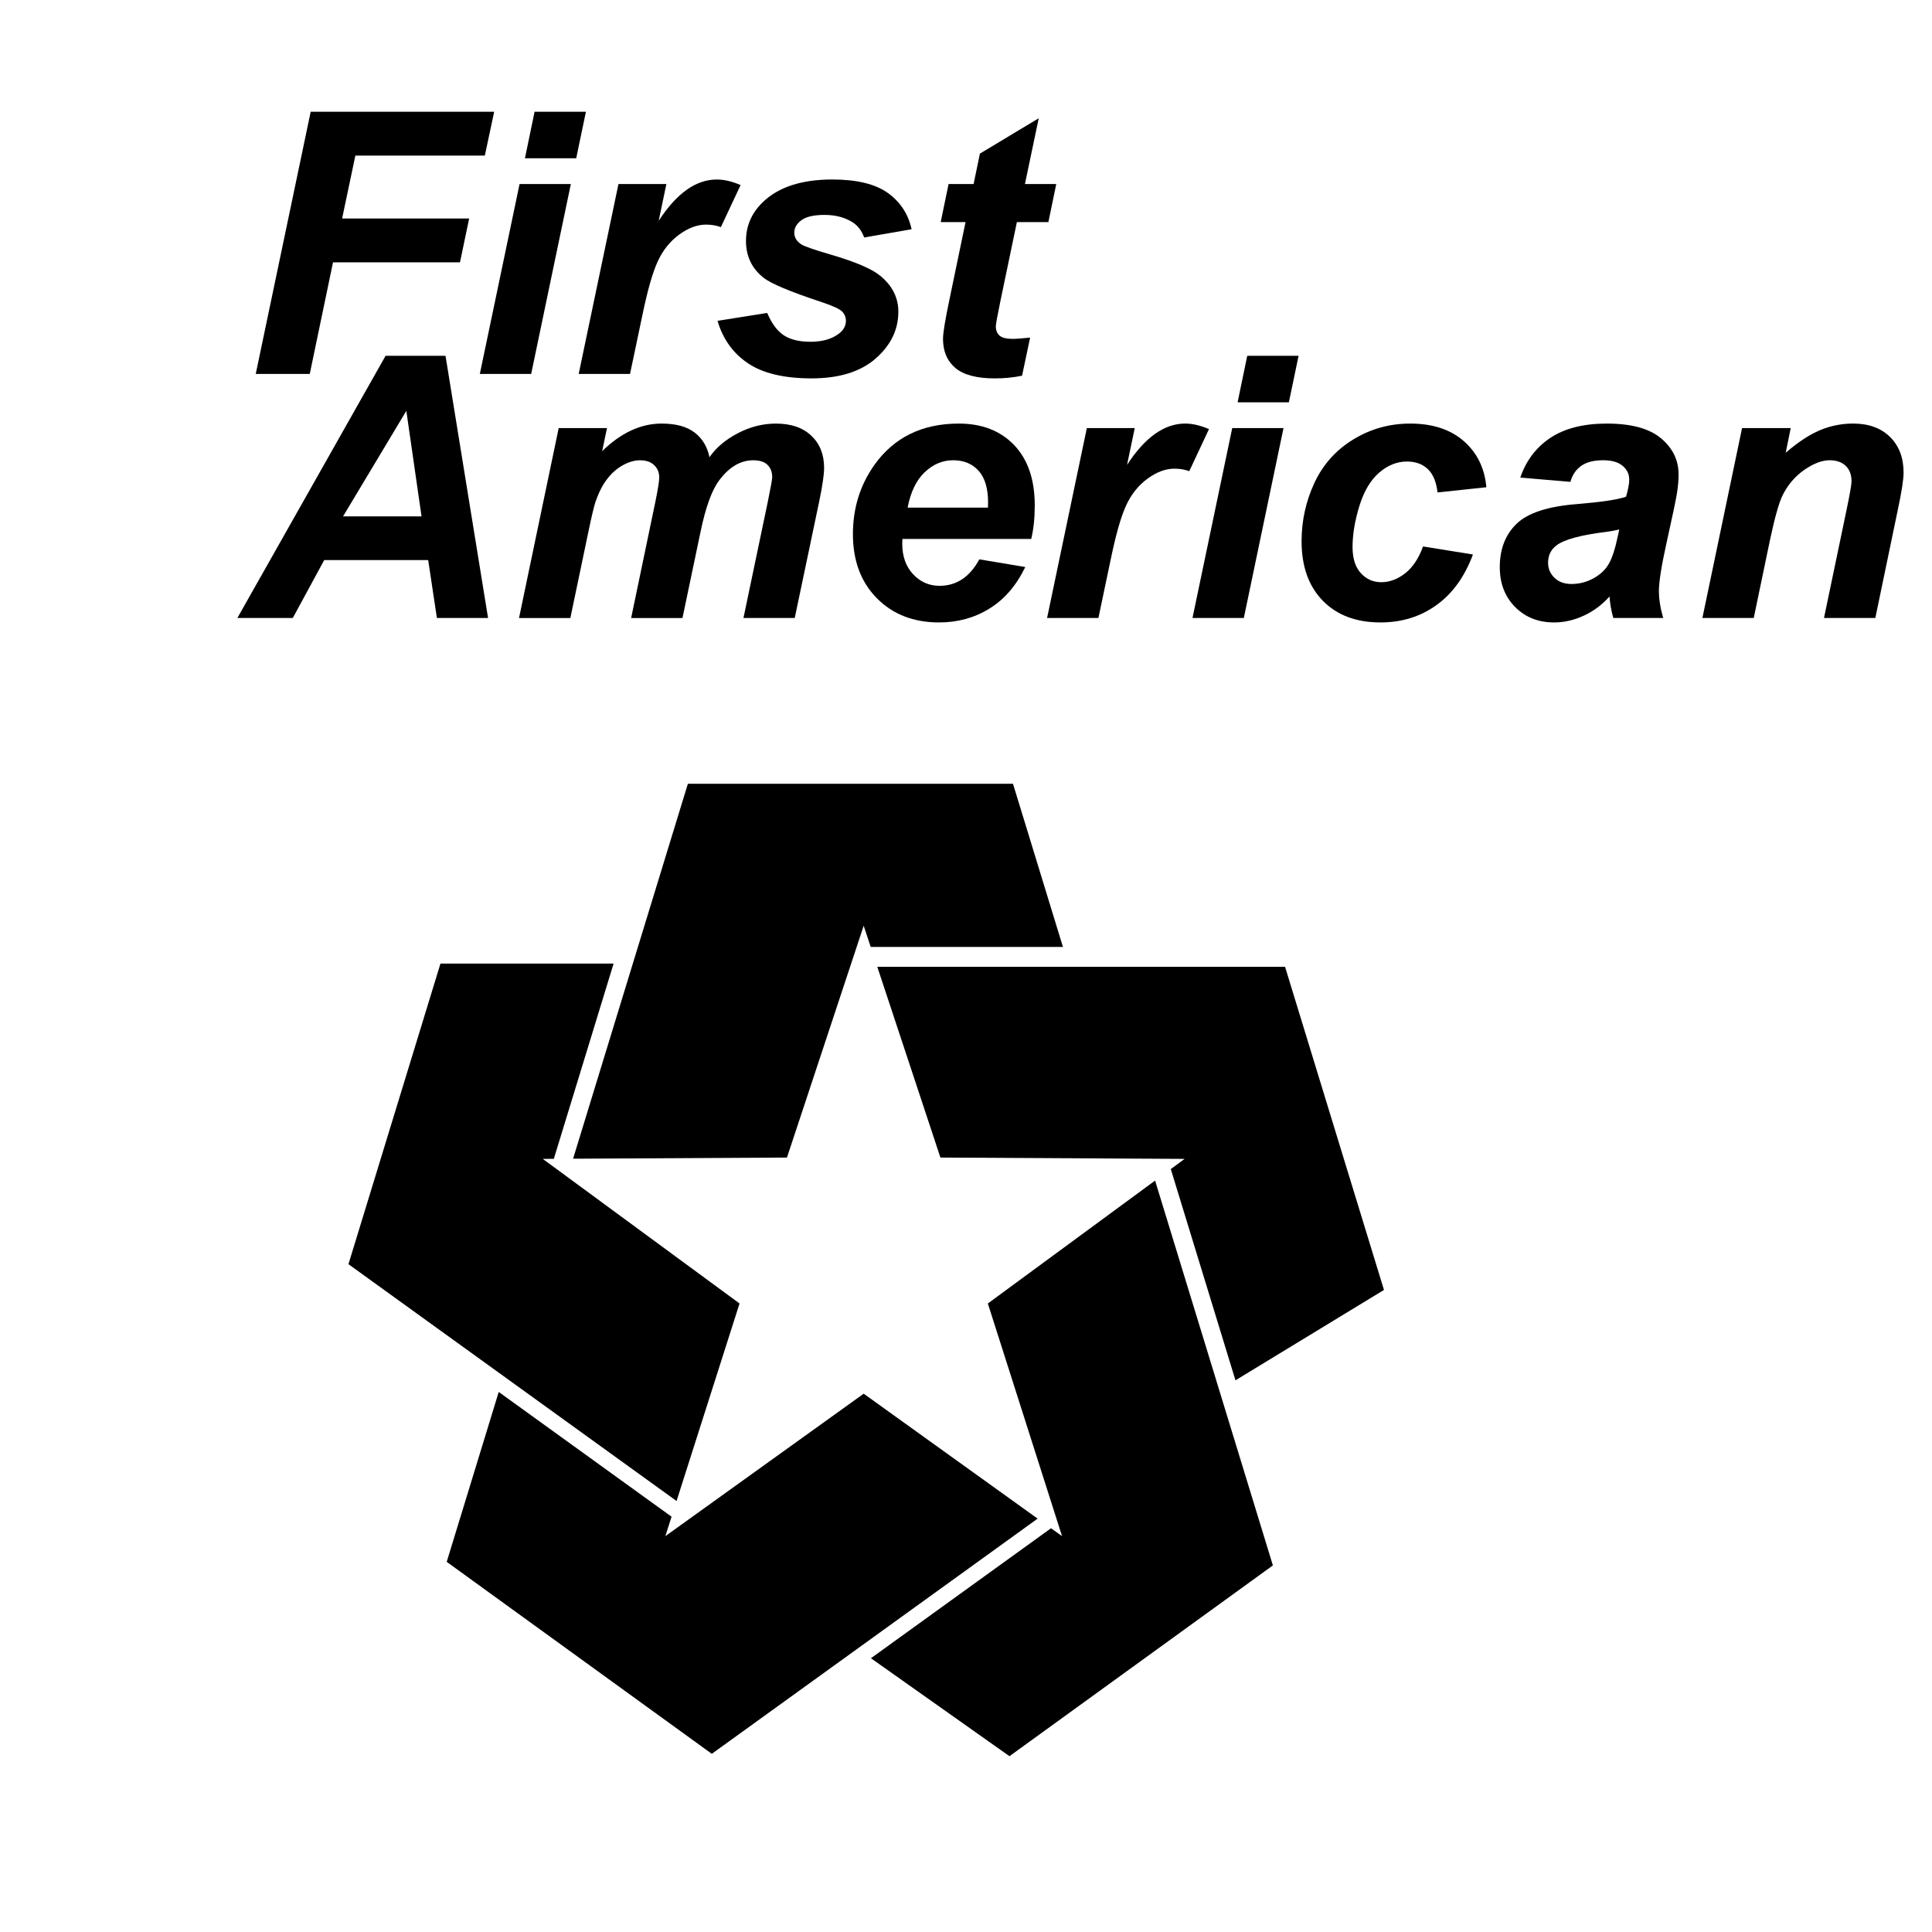 <?xml version="1.0" encoding="utf-8"?>
<!-- Generator: Adobe Illustrator 13.0.0, SVG Export Plug-In . SVG Version: 6.00 Build 14948)  -->
<!DOCTYPE svg PUBLIC "-//W3C//DTD SVG 1.0//EN" "http://www.w3.org/TR/2001/REC-SVG-20010904/DTD/svg10.dtd">
<svg version="1.0" id="Layer_1" xmlns="http://www.w3.org/2000/svg" xmlns:xlink="http://www.w3.org/1999/xlink" x="0px" y="0px"
	 width="192.756px" height="192.756px" viewBox="0 0 192.756 192.756" enable-background="new 0 0 192.756 192.756"
	 xml:space="preserve">
<g>
	<polygon fill-rule="evenodd" clip-rule="evenodd" fill="#FFFFFF" points="0,0 192.756,0 192.756,192.756 0,192.756 0,0 	"/>
	<path fill-rule="evenodd" clip-rule="evenodd" d="M71.016,174.979l-26.447-19.154l5.189-16.951l17.243,12.447l-0.619,1.941
		l19.789-14.213l17.353,12.465L71.016,174.979L71.016,174.979z M34.765,126.127l9.18-29.99h17.274l-5.963,19.48l-1.104,0.006
		l19.632,14.426L67.5,149.756L34.765,126.127L34.765,126.127z M68.63,78.196h32.436l4.984,16.28h-19.18L86.17,92.36l-7.655,23.13
		l-21.338,0.115L68.63,78.196L68.63,78.196z M128.211,96.46l9.868,32.237l-14.816,9.018l-6.453-21.078l1.379-1.014l-24.363-0.133
		l-6.298-19.03H128.211L128.211,96.46z M126.996,156.182l-26.281,19.033l-13.822-9.773l17.967-12.969l1.1,0.789l-7.402-23.213
		l16.686-12.262L126.996,156.182L126.996,156.182z"/>
	<polygon fill-rule="evenodd" clip-rule="evenodd" points="25.515,37.308 30.997,11.15 49.304,11.15 48.372,15.523 35.455,15.523 
		34.133,21.802 46.807,21.802 45.893,26.174 33.225,26.174 30.905,37.308 25.515,37.308 	"/>
	<path fill-rule="evenodd" clip-rule="evenodd" d="M53.335,11.15h5.122l-0.968,4.641h-5.116L53.335,11.15L53.335,11.15z
		 M51.837,18.361h5.116l-3.958,18.947h-5.122L51.837,18.361L51.837,18.361z"/>
	<path fill-rule="evenodd" clip-rule="evenodd" d="M61.704,18.361h4.781l-0.768,3.672c1.785-2.747,3.715-4.123,5.798-4.123
		c0.737,0,1.529,0.188,2.375,0.554l-1.967,4.196c-0.463-0.17-0.957-0.25-1.48-0.25c-0.877,0-1.772,0.329-2.686,0.999
		c-0.908,0.664-1.62,1.553-2.132,2.667c-0.512,1.108-1.017,2.875-1.517,5.287l-1.249,5.944h-5.122L61.704,18.361L61.704,18.361z"/>
	<path fill-rule="evenodd" clip-rule="evenodd" d="M71.587,32.009l4.958-0.786c0.445,1.047,0.987,1.784,1.645,2.223
		c0.652,0.433,1.547,0.652,2.674,0.652c1.169,0,2.101-0.262,2.801-0.786c0.487-0.359,0.731-0.791,0.731-1.303
		c0-0.348-0.122-0.658-0.372-0.926c-0.262-0.262-0.968-0.585-2.125-0.969c-3.094-1.023-5.006-1.827-5.743-2.424
		c-1.157-0.926-1.729-2.144-1.729-3.642c0-1.499,0.554-2.79,1.675-3.874c1.559-1.51,3.873-2.266,6.943-2.266
		c2.436,0,4.282,0.451,5.53,1.34c1.248,0.896,2.04,2.101,2.375,3.624l-4.732,0.822c-0.25-0.694-0.651-1.212-1.212-1.553
		c-0.761-0.463-1.675-0.7-2.747-0.7s-1.839,0.183-2.314,0.536c-0.469,0.359-0.7,0.767-0.7,1.236c0,0.475,0.237,0.865,0.713,1.175
		c0.298,0.189,1.254,0.524,2.874,0.999c2.497,0.725,4.166,1.438,5.012,2.144c1.188,0.987,1.785,2.174,1.785,3.563
		c0,1.796-0.755,3.355-2.266,4.677c-1.51,1.321-3.642,1.979-6.389,1.979c-2.734,0-4.854-0.5-6.346-1.504
		C73.135,35.243,72.124,33.83,71.587,32.009L71.587,32.009z"/>
	<path fill-rule="evenodd" clip-rule="evenodd" d="M93.854,22.161l0.786-3.8h2.497l0.627-3.033l5.871-3.532l-1.377,6.565h3.124
		l-0.785,3.8h-3.143l-1.656,7.936c-0.299,1.443-0.444,2.259-0.444,2.467c0,0.39,0.121,0.694,0.371,0.919
		c0.249,0.219,0.7,0.329,1.358,0.329c0.225,0,0.791-0.042,1.692-0.128l-0.804,3.8c-0.877,0.183-1.784,0.268-2.71,0.268
		c-1.809,0-3.125-0.347-3.947-1.042c-0.816-0.694-1.23-1.663-1.23-2.899c0-0.584,0.219-1.93,0.664-4.032l1.584-7.619H93.854
		L93.854,22.161z"/>
	<path fill-rule="evenodd" clip-rule="evenodd" d="M42.72,55.877H32.349l-3.137,5.78h-5.53l14.787-26.158h5.98l4.245,26.158h-5.104
		L42.72,55.877L42.72,55.877z M42.057,51.522l-1.517-10.53l-6.315,10.53H42.057L42.057,51.522z"/>
	<path fill-rule="evenodd" clip-rule="evenodd" d="M55.741,42.71h4.817l-0.481,2.302c1.882-1.833,3.855-2.752,5.926-2.752
		c1.425,0,2.527,0.298,3.301,0.896c0.773,0.597,1.267,1.413,1.48,2.46c0.651-0.95,1.596-1.748,2.82-2.387
		c1.224-0.646,2.497-0.968,3.818-0.968c1.511,0,2.686,0.408,3.532,1.218c0.847,0.804,1.267,1.875,1.267,3.209
		c0,0.652-0.165,1.784-0.5,3.392l-2.43,11.578h-5.116l2.424-11.578c0.298-1.456,0.444-2.272,0.444-2.466
		c0-0.524-0.159-0.932-0.469-1.236c-0.316-0.305-0.792-0.457-1.419-0.457c-1.273,0-2.412,0.67-3.41,2.016
		c-0.725,0.962-1.346,2.673-1.852,5.122l-1.803,8.6H62.97l2.387-11.456c0.274-1.321,0.415-2.174,0.415-2.57
		c0-0.5-0.17-0.908-0.512-1.23c-0.335-0.323-0.804-0.481-1.401-0.481c-0.56,0-1.132,0.165-1.729,0.5
		c-0.597,0.335-1.115,0.792-1.559,1.376c-0.451,0.579-0.828,1.328-1.151,2.248c-0.146,0.426-0.378,1.394-0.694,2.905l-1.821,8.709
		h-5.122L55.741,42.71L55.741,42.71z"/>
	<path fill-rule="evenodd" clip-rule="evenodd" d="M102.886,53.77H90.035c-0.012,0.201-0.019,0.359-0.019,0.463
		c0,1.261,0.359,2.278,1.078,3.051c0.725,0.774,1.602,1.164,2.637,1.164c1.699,0,3.027-0.883,3.977-2.643l4.586,0.767
		c-0.896,1.845-2.083,3.228-3.581,4.147c-1.492,0.926-3.167,1.382-5.019,1.382c-2.546,0-4.616-0.804-6.212-2.417
		c-1.589-1.608-2.387-3.739-2.387-6.395c0-2.595,0.718-4.902,2.156-6.924c1.961-2.734,4.762-4.105,8.404-4.105
		c2.32,0,4.166,0.719,5.53,2.15c1.37,1.437,2.052,3.441,2.052,6.023C103.238,51.668,103.123,52.783,102.886,53.77L102.886,53.77z
		 M98.567,50.646c0.013-0.226,0.013-0.396,0.013-0.518c0-1.401-0.311-2.455-0.944-3.155c-0.627-0.7-1.474-1.054-2.534-1.054
		c-1.06,0-2.003,0.396-2.844,1.194c-0.84,0.798-1.407,1.979-1.705,3.532H98.567L98.567,50.646z"/>
	<path fill-rule="evenodd" clip-rule="evenodd" d="M108.434,42.71h4.78l-0.767,3.672c1.784-2.747,3.715-4.123,5.798-4.123
		c0.736,0,1.528,0.188,2.375,0.554l-1.967,4.196c-0.463-0.17-0.957-0.25-1.48-0.25c-0.877,0-1.771,0.329-2.686,0.999
		c-0.907,0.664-1.62,1.553-2.132,2.667c-0.512,1.108-1.017,2.875-1.517,5.287l-1.248,5.944h-5.122L108.434,42.71L108.434,42.71z"/>
	<path fill-rule="evenodd" clip-rule="evenodd" d="M124.438,35.499h5.122l-0.969,4.641h-5.115L124.438,35.499L124.438,35.499z
		 M122.94,42.71h5.116l-3.959,18.947h-5.122L122.94,42.71L122.94,42.71z"/>
	<path fill-rule="evenodd" clip-rule="evenodd" d="M141.979,54.519l4.976,0.804c-0.822,2.211-2.034,3.898-3.643,5.049
		c-1.602,1.157-3.465,1.729-5.584,1.729c-2.412,0-4.33-0.718-5.743-2.156c-1.413-1.443-2.126-3.423-2.126-5.944
		c0-2.058,0.433-4.001,1.285-5.834c0.858-1.833,2.15-3.271,3.873-4.324c1.725-1.054,3.618-1.583,5.677-1.583
		c2.235,0,4.02,0.585,5.354,1.754c1.327,1.164,2.076,2.698,2.247,4.598l-4.872,0.518c-0.122-1.054-0.444-1.833-0.975-2.333
		c-0.529-0.5-1.218-0.75-2.076-0.75c-0.987,0-1.913,0.366-2.766,1.103c-0.858,0.737-1.517,1.839-1.974,3.312
		c-0.456,1.468-0.688,2.844-0.688,4.129c0,1.115,0.273,1.979,0.822,2.589c0.548,0.603,1.229,0.907,2.052,0.907
		s1.614-0.299,2.375-0.889C140.955,56.602,141.546,55.707,141.979,54.519L141.979,54.519z"/>
	<path fill-rule="evenodd" clip-rule="evenodd" d="M156.68,48.076l-5-0.427c0.573-1.687,1.571-3.008,2.99-3.958
		c1.426-0.95,3.308-1.431,5.646-1.431c2.441,0,4.244,0.493,5.408,1.474c1.169,0.981,1.747,2.181,1.747,3.593
		c0,0.573-0.048,1.182-0.152,1.821c-0.097,0.646-0.45,2.333-1.06,5.067c-0.499,2.259-0.749,3.843-0.749,4.75
		c0,0.804,0.14,1.706,0.427,2.692h-4.976c-0.201-0.688-0.329-1.401-0.378-2.144c-0.749,0.834-1.608,1.474-2.582,1.918
		c-0.98,0.451-1.961,0.67-2.948,0.67c-1.571,0-2.868-0.512-3.892-1.541c-1.017-1.029-1.528-2.351-1.528-3.971
		c0-1.809,0.561-3.252,1.681-4.336c1.127-1.084,3.137-1.736,6.023-1.961c2.442-0.201,4.068-0.445,4.891-0.731
		c0.213-0.719,0.322-1.285,0.322-1.717c0-0.542-0.225-1.005-0.664-1.37c-0.438-0.372-1.09-0.555-1.961-0.555
		c-0.913,0-1.638,0.189-2.168,0.56C157.229,46.857,156.869,47.387,156.68,48.076L156.68,48.076z M161.553,52.826
		c-0.311,0.079-0.725,0.158-1.236,0.231c-2.564,0.311-4.245,0.761-5.031,1.358c-0.56,0.426-0.834,1.005-0.834,1.729
		c0,0.591,0.213,1.096,0.64,1.504c0.426,0.414,0.992,0.615,1.692,0.615c0.773,0,1.505-0.183,2.187-0.56
		c0.688-0.372,1.2-0.859,1.535-1.443c0.341-0.591,0.64-1.51,0.901-2.759L161.553,52.826L161.553,52.826z"/>
	<path fill-rule="evenodd" clip-rule="evenodd" d="M173.806,42.71h4.854l-0.499,2.46c1.212-1.047,2.345-1.791,3.398-2.241
		c1.054-0.444,2.162-0.67,3.331-0.67c1.56,0,2.783,0.451,3.685,1.34c0.896,0.896,1.346,2.077,1.346,3.551
		c0,0.67-0.194,1.931-0.59,3.782l-2.229,10.725h-5.122l2.247-10.762c0.335-1.602,0.5-2.564,0.5-2.868
		c0-0.658-0.188-1.169-0.579-1.547c-0.383-0.371-0.926-0.56-1.613-0.56c-0.749,0-1.584,0.317-2.497,0.944
		c-0.92,0.633-1.639,1.468-2.162,2.498c-0.378,0.743-0.804,2.247-1.285,4.519l-1.62,7.777h-5.122L173.806,42.71L173.806,42.71z"/>
</g>
</svg>
